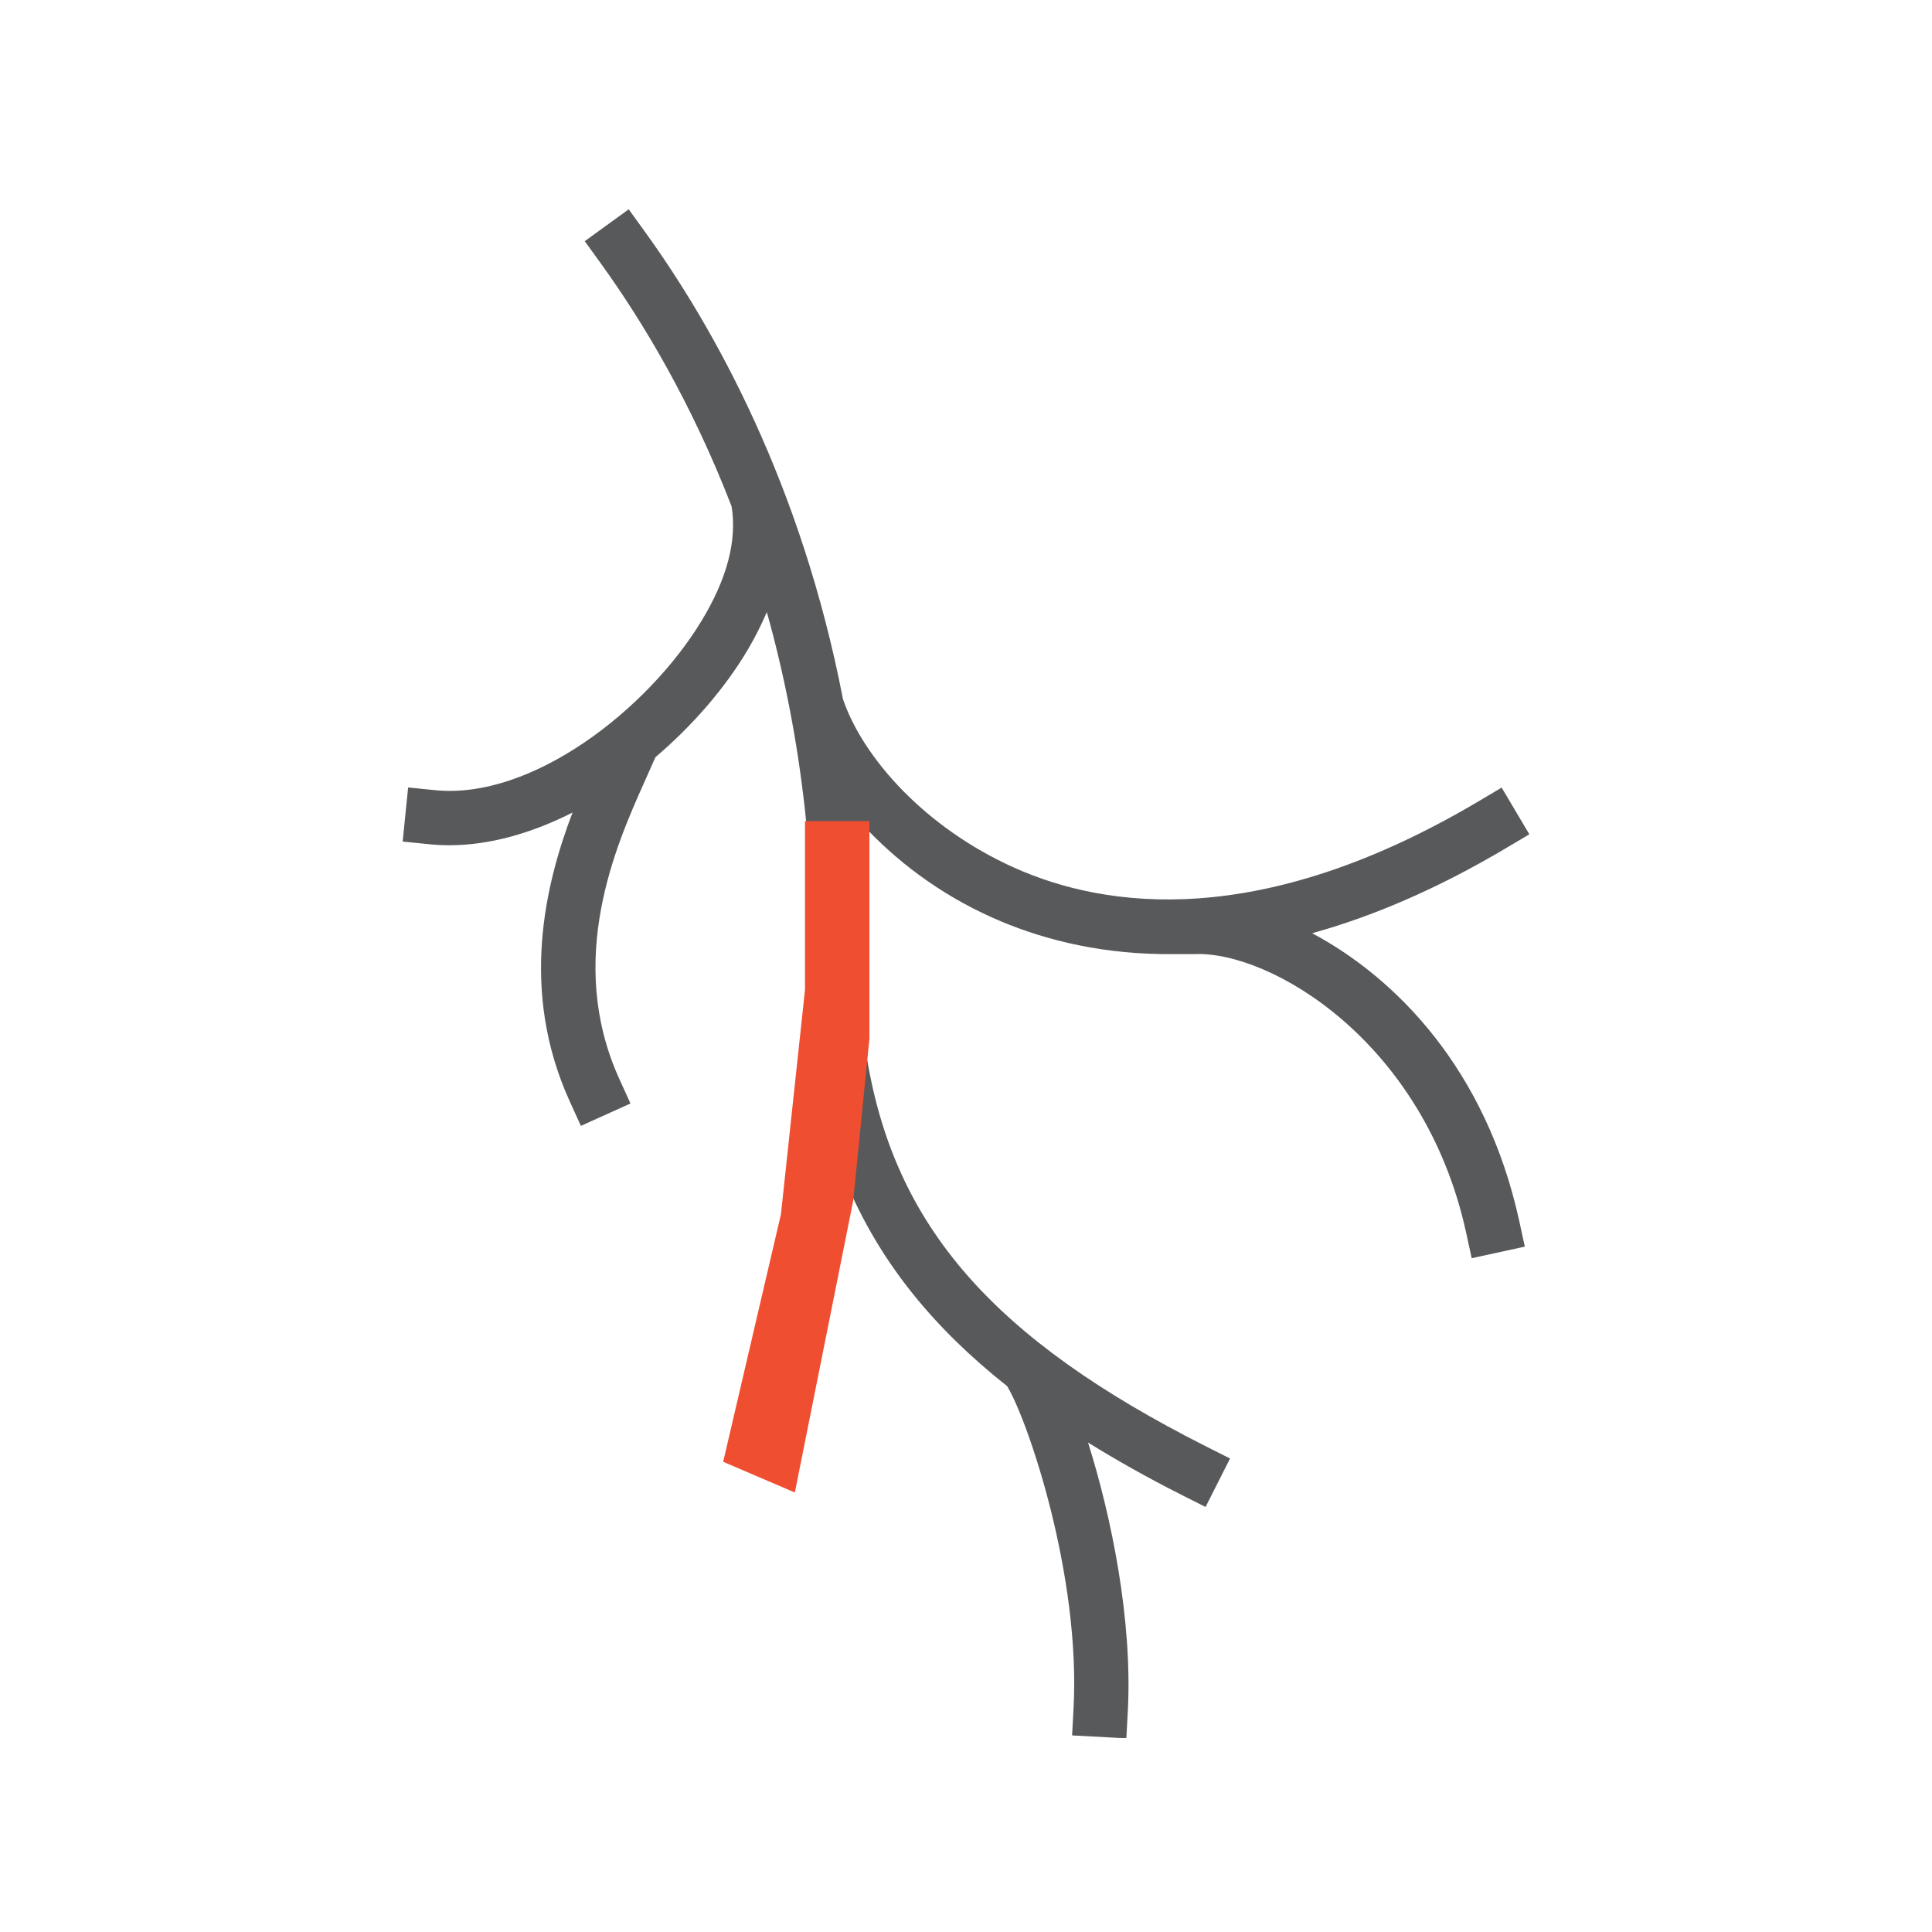 <svg width="120" height="120" viewBox="0 0 120 120" fill="none" xmlns="http://www.w3.org/2000/svg">
<g clip-path="url(#clip0_12407_24284)">
<path d="M81.51 57.96C85.16 56.95 89.18 55.27 93.54 52.68L94.99 51.82L93.27 48.92L91.82 49.78C78.3 57.79 68.69 56.44 63.01 53.9C57.45 51.41 53.6 47.06 52.36 43.43C49.78 30.09 44.39 20.39 40.04 14.37L39.05 13L36.32 14.98L37.31 16.35C39.93 19.98 42.95 25.01 45.44 31.45C45.79 33.58 45.15 35.98 43.55 38.6C40.22 44.07 33.04 49.68 27.03 49.08L25.35 48.91L25.01 52.27L26.69 52.44C27.09 52.48 27.5 52.5 27.91 52.5C30.45 52.5 33.07 51.73 35.56 50.47C33.86 54.93 32.26 61.52 35.38 68.39L36.08 69.93L39.16 68.54L38.46 67C35.11 59.6 38.28 52.48 39.99 48.65L40.71 47.03C43.05 45.04 45.06 42.7 46.46 40.33C46.92 39.55 47.3 38.78 47.63 38.02C49.72 45.48 50.95 54.4 50.33 64.78V64.83C49.89 72.2 48.53 80.3 45.87 89.15L45.38 90.77L48.61 91.74L49.1 90.13C50.81 84.43 52 79.03 52.77 73.92C54.79 78.5 57.98 82.48 62.56 86.1L62.61 86.19C63.9 88.41 67.12 97.9 66.68 106.11L66.59 107.79L69.96 107.97L70.05 106.29C70.35 100.64 69.03 94.19 67.58 89.6C69.36 90.7 71.27 91.78 73.37 92.84L74.88 93.6L76.4 90.59L74.89 89.83C61.67 83.15 55.58 76.17 53.85 65.74L53.71 64.88C54 59.98 53.89 55.39 53.48 51.11C55.56 53.39 58.29 55.5 61.65 57C64.38 58.22 67.89 59.2 72.16 59.26H72.52C72.53 59.26 72.55 59.26 72.56 59.26C72.58 59.26 72.6 59.26 72.62 59.26H74.2C78.91 59.07 88.44 64.67 91.05 76.5L91.41 78.15L94.71 77.43L94.35 75.78C92.28 66.39 86.7 60.75 81.53 57.98L81.51 57.96Z" fill="#58595B"/>
<path d="M50.5 61.5V51.5H53.5V64.5L52.5 74.5L49 92L45.5 90.5L49 75.5L50.5 61.5Z" fill="#F04E30" stroke="#F04E30"/>
</g>
<defs>
<clipPath id="clip0_12407_24284">
<rect width="69.99" height="94.95" fill="white" transform="translate(25 13)"/>
</clipPath>
</defs>
</svg>
